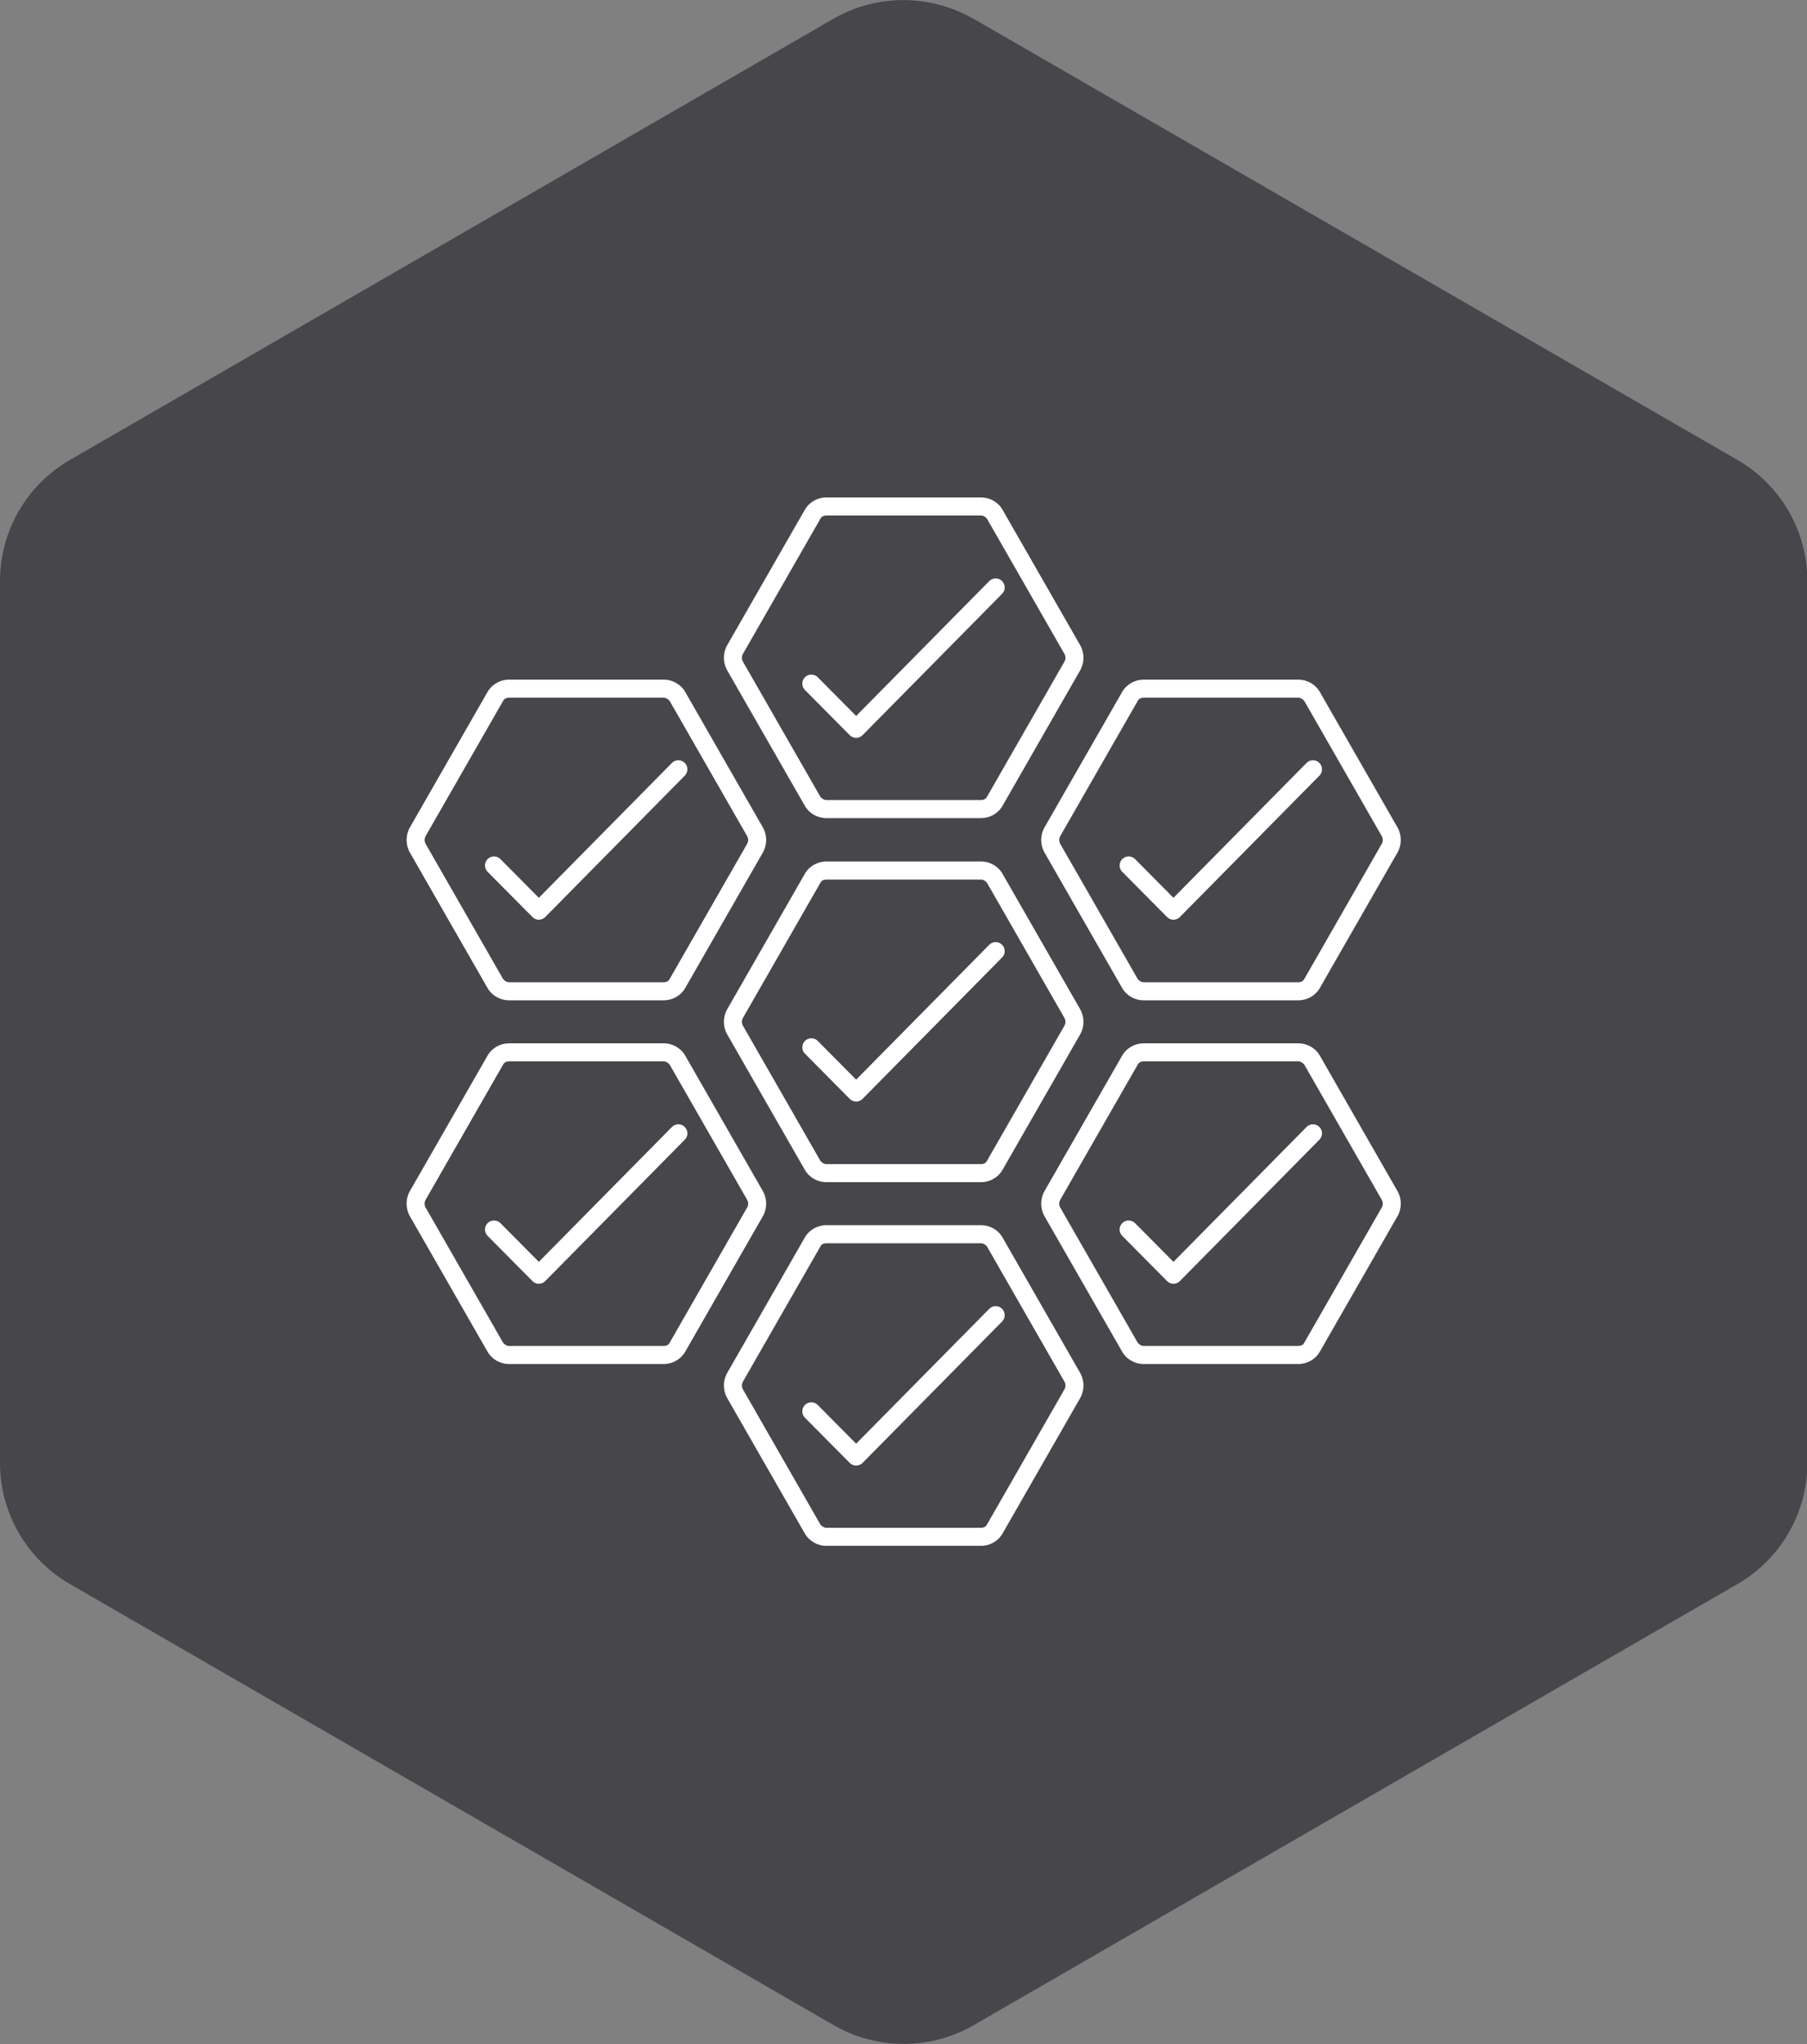 <?xml version="1.0" encoding="UTF-8"?>
<svg id="Layer_1" data-name="Layer 1" xmlns="http://www.w3.org/2000/svg" viewBox="0 0 50 56.54">
  <rect x="0" y="0" width="50" height="56.54" fill="#808080" stroke="none"/>
  <defs>
    <style>
      .cls-1 {
        fill: #fff;
      }

      .cls-2 {
        fill: none;
        stroke: #fff;
        stroke-linecap: round;
        stroke-linejoin: round;
        stroke-width: .5px;
      }

      .cls-3 {
        fill: #46464b;
      }
    </style>
  </defs>
  <path class="cls-3" d="M26.94.52l21.13,12.2c1.2.69,1.94,1.97,1.94,3.35v24.4c0,1.38-.74,2.66-1.94,3.35l-21.13,12.2c-1.2.69-2.67.69-3.87,0L1.94,43.82C.74,43.13,0,41.85,0,40.47v-24.4c0-1.38.74-2.66,1.94-3.35L23.06.52c1.2-.69,2.67-.69,3.87,0Z"/>
  <g>
    <g>
      <polyline class="cls-2" points="13.67 23.94 14.91 25.19 18.77 21.28"/>
      <path class="cls-1" d="M18.37,19.3c.06,0,.12.04.16.09l2.15,3.75c.03.06.03.13,0,.19l-2.15,3.75c-.03.06-.09.09-.16.09h-4.29c-.06,0-.12-.04-.16-.09l-2.15-3.75c-.03-.06-.03-.13,0-.19l2.15-3.75c.03-.06.09-.09.16-.09h4.29M18.37,18.8h-4.29c-.24,0-.47.13-.59.34l-2.15,3.75c-.12.21-.12.48,0,.69l2.15,3.75c.12.21.35.34.59.34h4.29c.24,0,.47-.13.59-.34l2.15-3.75c.12-.21.12-.48,0-.69l-2.15-3.75c-.12-.21-.35-.34-.59-.34h0Z"/>
    </g>
    <g>
      <polyline class="cls-2" points="22.45 28.97 23.69 30.22 27.55 26.31"/>
      <path class="cls-1" d="M27.15,24.33c.06,0,.12.04.16.09l2.15,3.75c.03.06.03.13,0,.19l-2.15,3.75c-.03.06-.09.09-.16.09h-4.29c-.06,0-.12-.04-.16-.09l-2.15-3.75c-.03-.06-.03-.13,0-.19l2.15-3.75c.03-.06.09-.09.16-.09h4.29M27.15,23.83h-4.29c-.24,0-.47.13-.59.34l-2.15,3.75c-.12.21-.12.48,0,.69l2.15,3.75c.12.21.35.34.59.34h4.29c.24,0,.47-.13.59-.34l2.15-3.75c.12-.21.12-.48,0-.69l-2.15-3.75c-.12-.21-.35-.34-.59-.34h0Z"/>
    </g>
    <g>
      <polyline class="cls-2" points="31.23 34.01 32.47 35.26 36.33 31.35"/>
      <path class="cls-1" d="M35.93,29.36c.06,0,.12.04.16.09l2.15,3.75c.03.06.03.13,0,.19l-2.15,3.75c-.03.06-.09.09-.16.09h-4.29c-.06,0-.12-.04-.16-.09l-2.15-3.75c-.03-.06-.03-.13,0-.19l2.15-3.75c.03-.06.09-.09.16-.09h4.29M35.93,28.86h-4.29c-.24,0-.47.13-.59.34l-2.15,3.75c-.12.21-.12.48,0,.69l2.15,3.75c.12.21.35.34.59.34h4.29c.24,0,.47-.13.59-.34l2.15-3.75c.12-.21.12-.48,0-.69l-2.15-3.75c-.12-.21-.35-.34-.59-.34h0Z"/>
    </g>
    <g>
      <polyline class="cls-2" points="22.45 18.91 23.69 20.16 27.55 16.25"/>
      <path class="cls-1" d="M27.15,14.26c.06,0,.12.04.16.09l2.15,3.75c.03.06.03.13,0,.19l-2.15,3.75c-.03.06-.09.09-.16.09h-4.29c-.06,0-.12-.04-.16-.09l-2.15-3.75c-.03-.06-.03-.13,0-.19l2.15-3.75c.03-.06.09-.09.16-.09h4.29M27.15,13.76h-4.29c-.24,0-.47.13-.59.34l-2.15,3.75c-.12.21-.12.48,0,.69l2.15,3.75c.12.21.35.34.59.34h4.29c.24,0,.47-.13.59-.34l2.15-3.75c.12-.21.12-.48,0-.69l-2.15-3.75c-.12-.21-.35-.34-.59-.34h0Z"/>
    </g>
    <g>
      <polyline class="cls-2" points="31.23 23.94 32.47 25.19 36.33 21.28"/>
      <path class="cls-1" d="M35.93,19.3c.06,0,.12.04.16.09l2.15,3.75c.03.06.03.13,0,.19l-2.15,3.75c-.03.06-.09.09-.16.09h-4.29c-.06,0-.12-.04-.16-.09l-2.15-3.75c-.03-.06-.03-.13,0-.19l2.15-3.75c.03-.06.09-.09.16-.09h4.29M35.93,18.8h-4.29c-.24,0-.47.13-.59.34l-2.15,3.75c-.12.21-.12.48,0,.69l2.15,3.75c.12.21.35.34.59.34h4.29c.24,0,.47-.13.59-.34l2.15-3.75c.12-.21.12-.48,0-.69l-2.15-3.75c-.12-.21-.35-.34-.59-.34h0Z"/>
    </g>
    <g>
      <polyline class="cls-2" points="13.67 34.01 14.91 35.26 18.77 31.35"/>
      <path class="cls-1" d="M18.37,29.36c.06,0,.12.04.16.09l2.15,3.75c.03.06.03.13,0,.19l-2.15,3.75c-.03.06-.09.09-.16.09h-4.29c-.06,0-.12-.04-.16-.09l-2.15-3.75c-.03-.06-.03-.13,0-.19l2.15-3.75c.03-.06.09-.09.16-.09h4.29M18.37,28.86h-4.29c-.24,0-.47.13-.59.34l-2.15,3.75c-.12.21-.12.48,0,.69l2.15,3.75c.12.21.35.34.59.34h4.29c.24,0,.47-.13.59-.34l2.15-3.75c.12-.21.12-.48,0-.69l-2.15-3.75c-.12-.21-.35-.34-.59-.34h0Z"/>
    </g>
    <g>
      <polyline class="cls-2" points="22.45 39.04 23.69 40.29 27.55 36.38"/>
      <path class="cls-1" d="M27.15,34.39c.06,0,.12.04.16.09l2.15,3.75c.03.06.03.13,0,.19l-2.15,3.75c-.03.06-.09.09-.16.09h-4.29c-.06,0-.12-.04-.16-.09l-2.15-3.75c-.03-.06-.03-.13,0-.19l2.15-3.75c.03-.06.09-.09.16-.09h4.29M27.15,33.89h-4.29c-.24,0-.47.13-.59.34l-2.15,3.75c-.12.21-.12.48,0,.69l2.15,3.75c.12.21.35.34.59.34h4.29c.24,0,.47-.13.59-.34l2.15-3.75c.12-.21.12-.48,0-.69l-2.15-3.75c-.12-.21-.35-.34-.59-.34h0Z"/>
    </g>
  </g>
</svg>